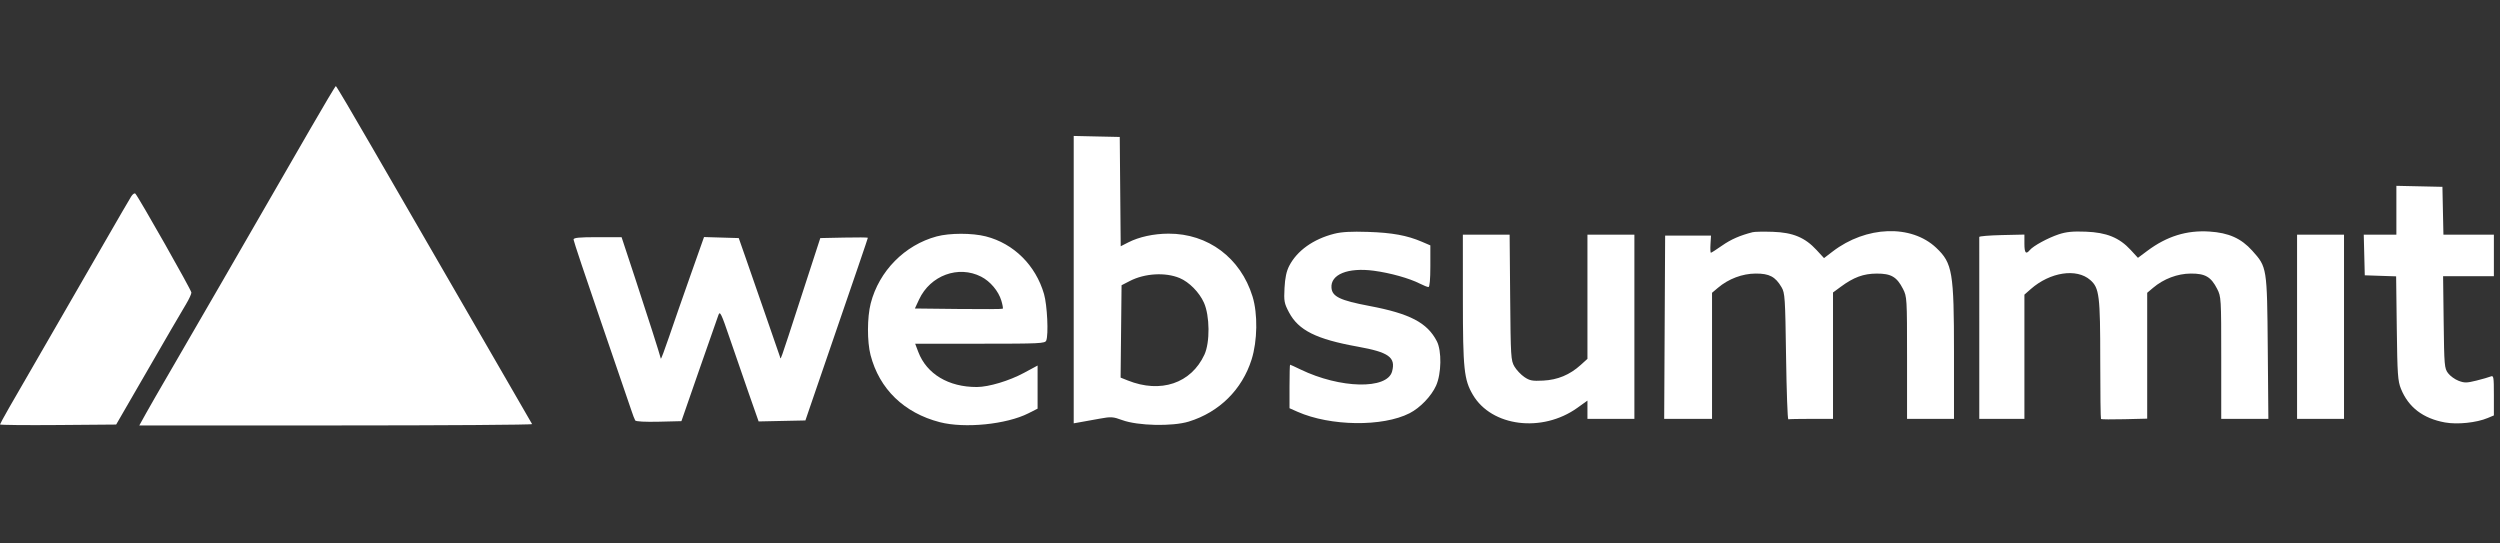 <svg width="221" height="48" viewBox="0 0 221 48" fill="none" xmlns="http://www.w3.org/2000/svg">
<rect x="0" y="0" width="221" height="48" fill="#333333" stroke="none"/>
<path fill-rule="evenodd" clip-rule="evenodd" d="M27.428 11.398C21.816 21.133 16.269 30.733 14.955 32.98C14.16 34.341 13.241 35.939 12.912 36.532L12.315 37.609H29.711C39.279 37.609 47.075 37.555 47.037 37.49C46.999 37.424 45.765 35.287 44.294 32.741C42.824 30.195 41.246 27.466 40.787 26.675C38.924 23.47 35.807 18.08 32.873 12.991C31.166 10.029 29.733 7.608 29.689 7.609C29.645 7.611 28.628 9.316 27.428 11.398ZM11.603 17.36C11.471 17.567 10.412 19.389 9.25 21.408C8.087 23.427 6.451 26.264 5.613 27.713C4.775 29.162 3.884 30.706 3.632 31.145C3.382 31.584 3.029 32.194 2.85 32.502C1.268 35.21 0 37.444 0 37.521C0 37.572 2.311 37.595 5.135 37.572L10.269 37.53L12.253 34.098C14.862 29.582 15.9 27.798 16.459 26.864C16.712 26.442 16.92 25.99 16.92 25.861C16.92 25.651 12.277 17.459 11.967 17.121C11.898 17.046 11.734 17.154 11.603 17.36Z" fill="white"/>
<path fill-rule="evenodd" clip-rule="evenodd" d="M94.916 24.72V37.422L95.514 37.316C95.844 37.258 96.608 37.121 97.213 37.01C98.222 36.826 98.389 36.837 99.209 37.138C100.587 37.644 103.646 37.711 105.089 37.267C107.782 36.437 109.8 34.443 110.641 31.782C111.16 30.138 111.196 27.738 110.723 26.208C109.669 22.796 106.79 20.643 103.296 20.655C101.989 20.659 100.696 20.939 99.747 21.424L99.07 21.769L99.028 16.938L98.986 12.107L96.951 12.063L94.916 12.018V24.72ZM82.803 20.899C79.974 21.66 77.709 23.959 76.972 26.815C76.654 28.05 76.647 30.198 76.957 31.391C77.739 34.391 79.917 36.502 83.076 37.32C85.273 37.889 88.973 37.518 90.916 36.534L91.723 36.125V34.219V32.313L90.519 32.962C89.217 33.664 87.408 34.208 86.358 34.212C83.855 34.222 81.916 33.061 81.175 31.108L80.9 30.384H86.636C91.949 30.384 92.38 30.363 92.487 30.105C92.7 29.586 92.576 26.977 92.292 25.994C91.556 23.452 89.618 21.53 87.151 20.898C85.946 20.59 83.953 20.59 82.803 20.899ZM50.701 21.176C50.701 21.291 51.787 24.541 53.114 28.398C54.441 32.256 55.644 35.771 55.789 36.21C55.932 36.649 56.097 37.08 56.154 37.168C56.216 37.264 57.04 37.308 58.247 37.279L60.237 37.23L61.8 32.73C62.659 30.254 63.431 28.049 63.515 27.83C63.648 27.48 63.769 27.729 64.487 29.84C64.938 31.166 65.701 33.376 66.184 34.753L67.062 37.255L69.13 37.211L71.198 37.168L71.552 36.13C71.746 35.559 72.338 33.836 72.866 32.299C75.691 24.083 76.719 21.074 76.719 21.018C76.719 20.985 75.773 20.977 74.617 21.002L72.514 21.046L70.853 26.154C68.81 32.436 69.04 31.796 68.936 31.501C68.89 31.369 68.331 29.753 67.694 27.91C67.057 26.066 66.258 23.768 65.92 22.802L65.305 21.046L63.77 21.001L62.236 20.955L61.034 24.353C60.373 26.221 59.52 28.669 59.14 29.793C58.759 30.916 58.434 31.778 58.418 31.708C58.33 31.329 57.245 27.933 56.172 24.677L54.948 20.966H52.825C51.179 20.966 50.701 21.013 50.701 21.176ZM86.731 24.456C87.539 24.868 88.265 25.729 88.519 26.578C88.626 26.932 88.683 27.253 88.646 27.29C88.609 27.327 86.845 27.338 84.727 27.314L80.876 27.271L81.247 26.473C82.239 24.344 84.722 23.43 86.731 24.456ZM104.281 24.58C105.12 24.93 106.015 25.837 106.427 26.754C106.949 27.913 106.971 30.268 106.471 31.35C105.296 33.89 102.603 34.797 99.694 33.633L99.061 33.38L99.103 29.297L99.146 25.215L99.882 24.837C101.198 24.159 103.02 24.053 104.281 24.58Z" fill="white"/>
<path fill-rule="evenodd" clip-rule="evenodd" d="M211.84 18.586V20.746H210.398H208.956L209.001 22.542L209.046 24.337L210.432 24.384L211.818 24.429L211.875 29.012C211.926 33.111 211.966 33.678 212.245 34.371C212.904 36.004 214.198 36.993 216.135 37.344C217.236 37.544 218.916 37.369 219.914 36.952L220.459 36.724V34.943C220.459 33.308 220.436 33.172 220.18 33.28C220.026 33.345 219.458 33.509 218.917 33.644C218.059 33.858 217.858 33.86 217.338 33.662C217.01 33.538 216.591 33.233 216.406 32.985C216.088 32.56 216.067 32.314 216.02 28.476L215.97 24.417H218.214H220.459V22.582V20.746H218.229H215.999L215.954 18.631L215.91 16.516L213.875 16.471L211.84 16.427V18.586ZM117.947 20.664C116.092 21.136 114.661 22.158 113.964 23.508C113.722 23.977 113.598 24.561 113.551 25.455C113.49 26.624 113.523 26.806 113.946 27.61C114.783 29.198 116.355 29.984 120.016 30.642C122.775 31.138 123.394 31.584 123.061 32.835C122.631 34.448 118.471 34.358 114.961 32.659C114.483 32.428 114.07 32.239 114.043 32.239C114.015 32.239 113.993 33.105 113.993 34.163V36.087L114.701 36.401C117.603 37.684 122.233 37.744 124.608 36.529C125.542 36.051 126.532 35.019 126.95 34.09C127.424 33.034 127.458 31.018 127.016 30.164C126.168 28.524 124.634 27.723 121.052 27.046C118.473 26.558 117.77 26.223 117.703 25.45C117.601 24.26 119.158 23.629 121.445 23.933C122.899 24.127 124.586 24.599 125.519 25.074C125.845 25.239 126.186 25.375 126.277 25.375C126.383 25.375 126.443 24.702 126.443 23.534V21.692L125.686 21.368C124.381 20.809 123.081 20.571 120.936 20.5C119.447 20.451 118.603 20.497 117.947 20.664ZM154.935 20.526C153.807 20.814 153.019 21.159 152.23 21.711C151.735 22.058 151.291 22.342 151.245 22.342C151.198 22.342 151.181 22.001 151.207 21.584L151.253 20.826H149.226H147.198L147.156 28.927L147.114 37.027L149.229 37.027H151.344V31.455V25.882L151.863 25.444C152.803 24.648 154.023 24.188 155.202 24.183C156.41 24.177 156.938 24.457 157.489 25.392C157.787 25.898 157.814 26.302 157.888 31.52C157.932 34.593 158.022 37.089 158.088 37.067C158.154 37.045 159.069 37.027 160.123 37.027H162.038V31.442V25.856L162.717 25.356C163.869 24.507 164.723 24.192 165.897 24.185C167.171 24.177 167.679 24.472 168.224 25.538C168.575 26.226 168.583 26.356 168.583 31.634V37.027H170.658H172.733V31.209C172.733 24.052 172.6 23.267 171.163 21.907C168.957 19.82 164.965 19.963 162 22.237L161.243 22.817L160.586 22.104C159.566 20.998 158.495 20.551 156.723 20.493C155.915 20.466 155.111 20.481 154.935 20.526ZM181.989 20.715C181.035 21.032 179.739 21.738 179.431 22.11C179.09 22.521 178.958 22.361 178.958 21.539V20.736L176.962 20.781C175.865 20.806 174.967 20.88 174.967 20.946C174.967 21.012 174.968 24.657 174.968 29.046V37.027H176.963H178.958V31.537V26.047L179.521 25.552C181.232 24.05 183.573 23.694 184.779 24.753C185.581 25.457 185.662 26.114 185.662 31.901C185.662 34.691 185.692 37.004 185.728 37.041C185.764 37.077 186.698 37.085 187.803 37.058L189.812 37.009V31.446V25.882L190.331 25.444C191.271 24.648 192.491 24.188 193.671 24.183C194.944 24.177 195.454 24.474 195.997 25.538C196.349 26.226 196.357 26.356 196.357 31.634V37.027H198.44H200.524L200.47 30.762C200.408 23.627 200.406 23.614 199.097 22.158C198.12 21.071 197.016 20.577 195.319 20.469C193.305 20.34 191.555 20.883 189.83 22.169L188.994 22.793L188.349 22.092C187.35 21.008 186.218 20.548 184.385 20.48C183.226 20.437 182.661 20.493 181.989 20.715ZM129.319 26.453C129.321 32.638 129.418 33.562 130.2 34.897C131.854 37.719 136.328 38.279 139.438 36.053L140.33 35.413V36.22V37.027H142.405H144.48V28.887V20.746H142.405H140.33V26.234V31.723L139.725 32.27C138.766 33.135 137.697 33.58 136.419 33.645C135.456 33.695 135.227 33.651 134.752 33.329C134.45 33.124 134.054 32.705 133.874 32.398C133.563 31.868 133.544 31.554 133.499 26.293L133.451 20.746H131.384H129.316L129.319 26.453ZM203.061 28.887V37.027H205.136H207.211V28.887V20.746H205.136H203.061V28.887Z" fill="white"/>
</svg>
